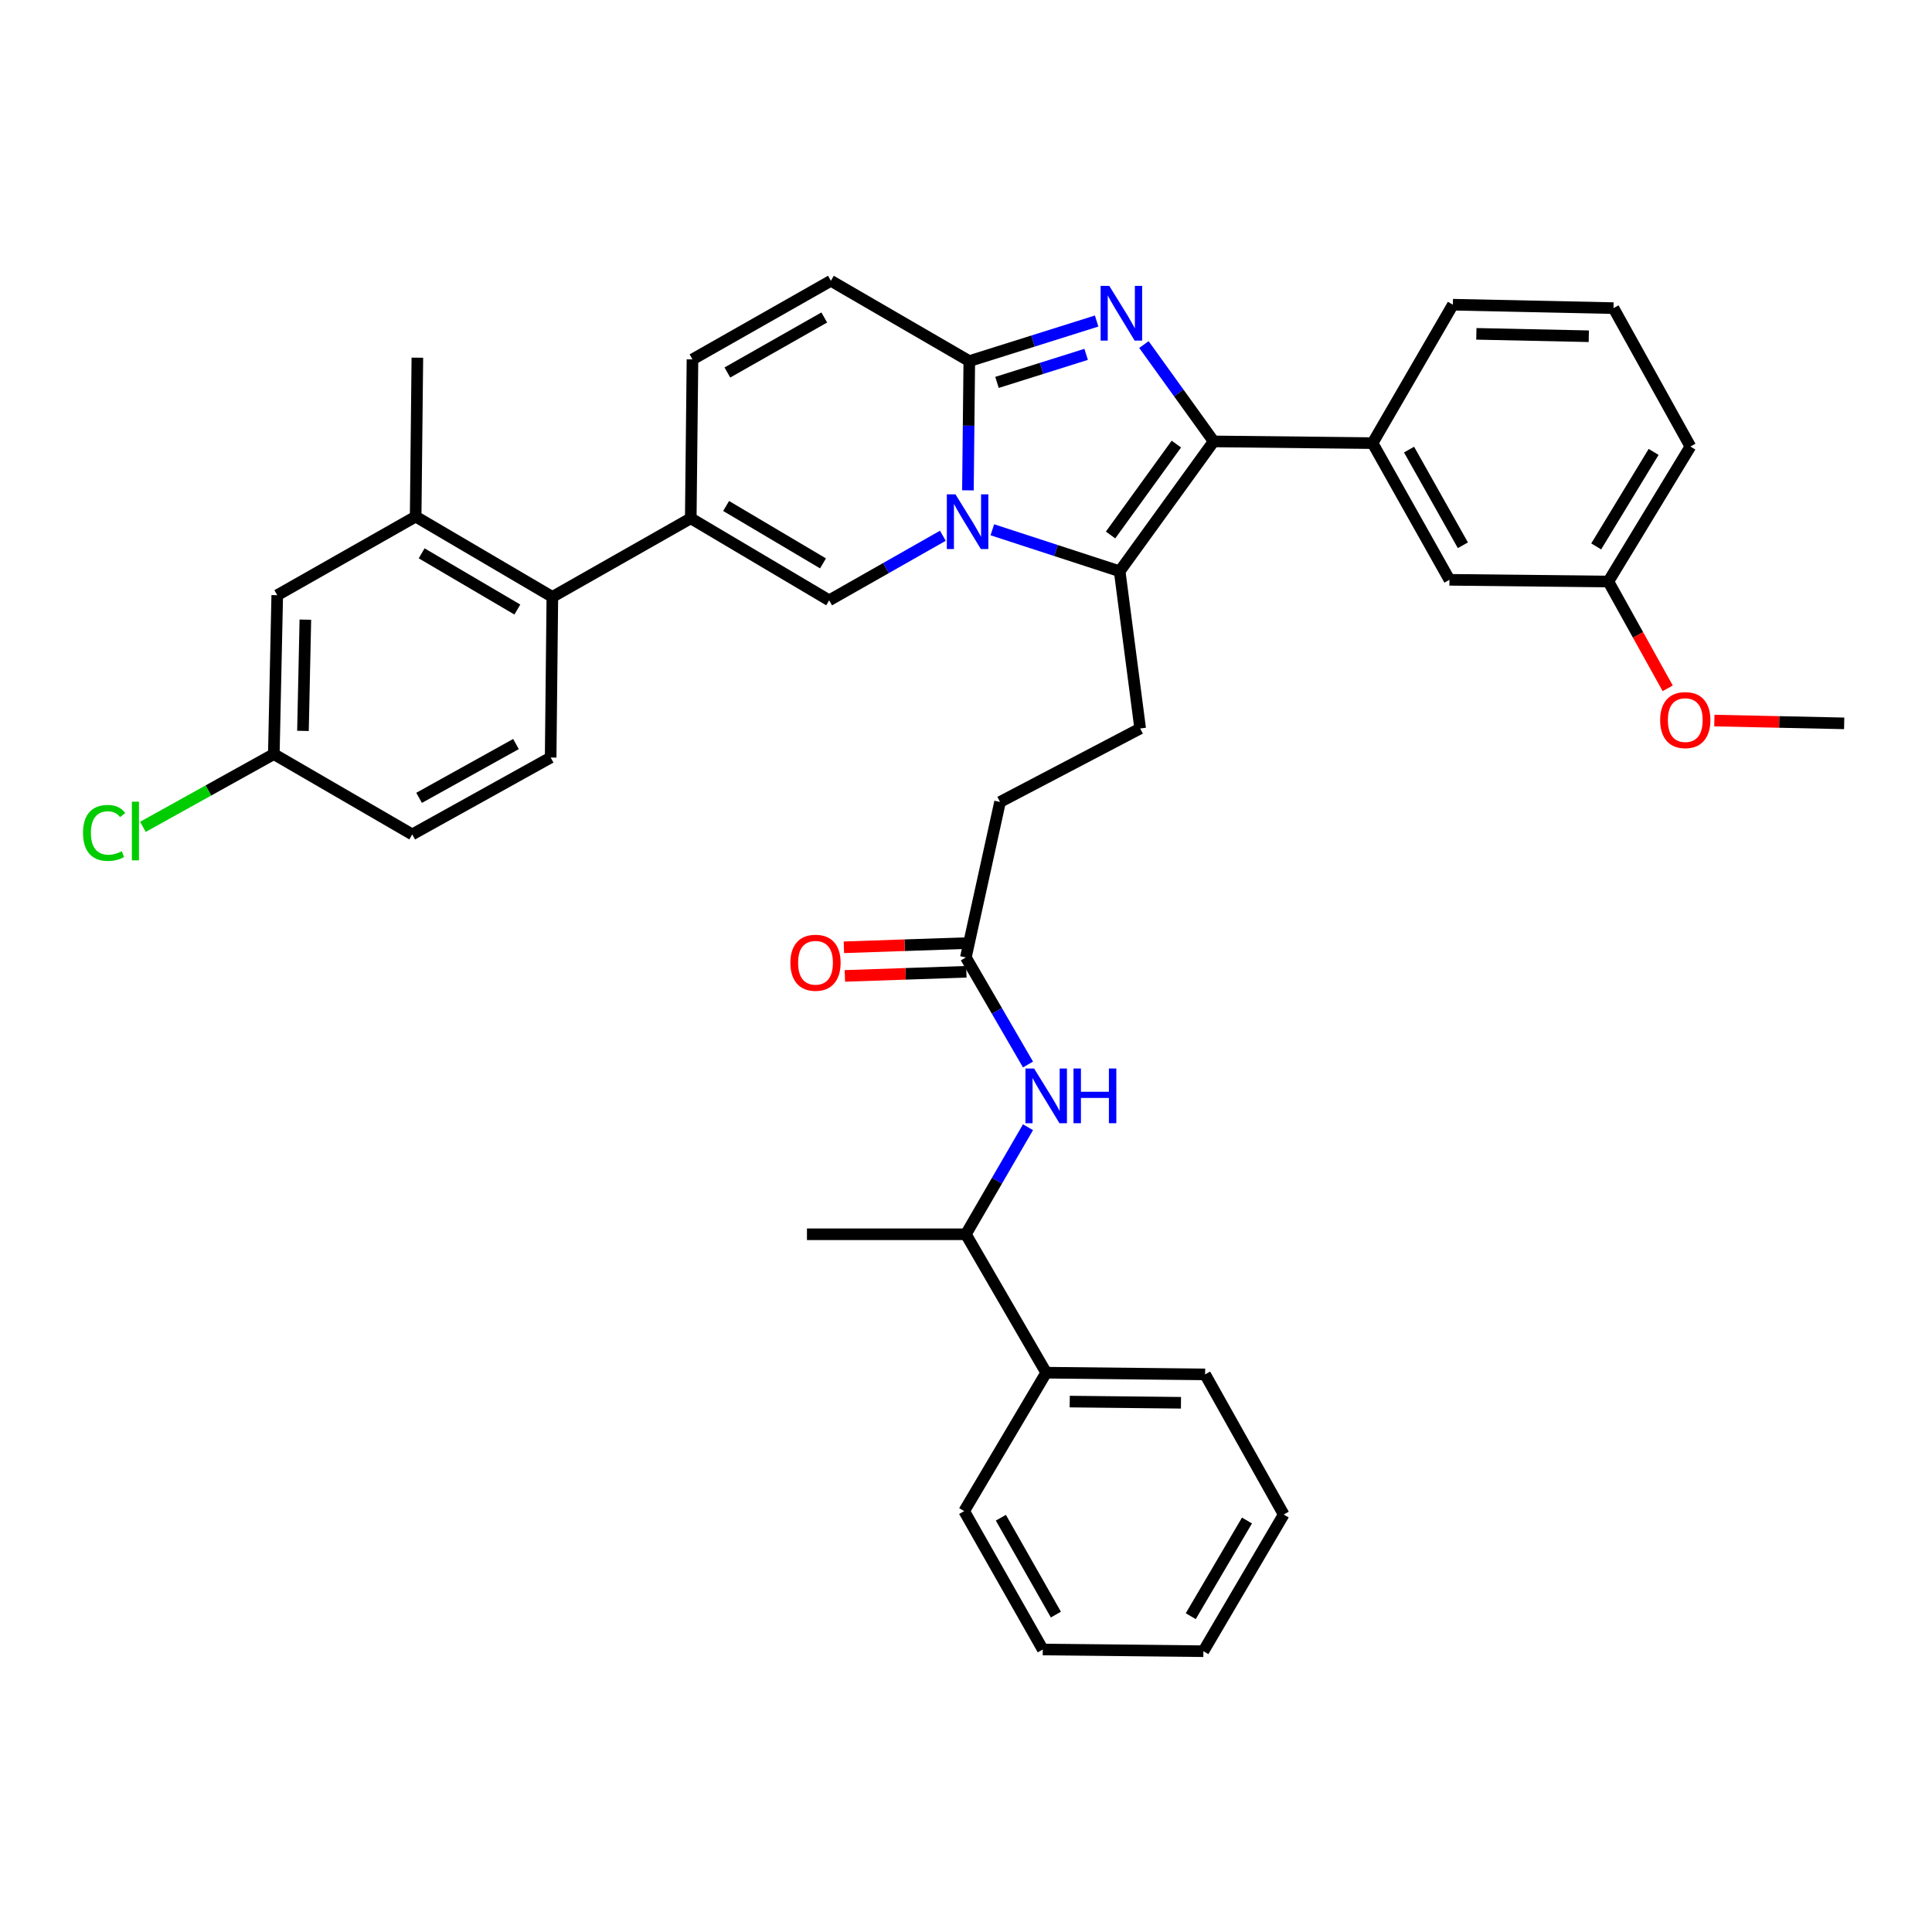 <?xml version='1.0' encoding='iso-8859-1'?>
<svg version='1.1' baseProfile='full'
              xmlns='http://www.w3.org/2000/svg'
                      xmlns:rdkit='http://www.rdkit.org/xml'
                      xmlns:xlink='http://www.w3.org/1999/xlink'
                  xml:space='preserve'
width='1000px' height='1000px' viewBox='0 0 1000 1000'>
<!-- END OF HEADER -->
<rect style='opacity:1.0;fill:#FFFFFF;stroke:none' width='1000' height='1000' x='0' y='0'> </rect>
<path class='bond-0' d='M 430.065,145.337 L 358.426,186.015' style='fill:none;fill-rule:evenodd;stroke:#000000;stroke-width:6px;stroke-linecap:butt;stroke-linejoin:miter;stroke-opacity:1' />
<path class='bond-0' d='M 426.638,164.328 L 376.491,192.802' style='fill:none;fill-rule:evenodd;stroke:#000000;stroke-width:6px;stroke-linecap:butt;stroke-linejoin:miter;stroke-opacity:1' />
<path class='bond-1' d='M 430.065,145.337 L 501.704,186.904' style='fill:none;fill-rule:evenodd;stroke:#000000;stroke-width:6px;stroke-linecap:butt;stroke-linejoin:miter;stroke-opacity:1' />
<path class='bond-2' d='M 358.426,186.015 L 357.537,268.277' style='fill:none;fill-rule:evenodd;stroke:#000000;stroke-width:6px;stroke-linecap:butt;stroke-linejoin:miter;stroke-opacity:1' />
<path class='bond-3' d='M 357.537,268.277 L 285.898,308.954' style='fill:none;fill-rule:evenodd;stroke:#000000;stroke-width:6px;stroke-linecap:butt;stroke-linejoin:miter;stroke-opacity:1' />
<path class='bond-4' d='M 357.537,268.277 L 429.176,310.725' style='fill:none;fill-rule:evenodd;stroke:#000000;stroke-width:6px;stroke-linecap:butt;stroke-linejoin:miter;stroke-opacity:1' />
<path class='bond-4' d='M 375.838,261.892 L 425.986,291.606' style='fill:none;fill-rule:evenodd;stroke:#000000;stroke-width:6px;stroke-linecap:butt;stroke-linejoin:miter;stroke-opacity:1' />
<path class='bond-5' d='M 429.176,310.725 L 458.6,294.016' style='fill:none;fill-rule:evenodd;stroke:#000000;stroke-width:6px;stroke-linecap:butt;stroke-linejoin:miter;stroke-opacity:1' />
<path class='bond-5' d='M 458.6,294.016 L 488.023,277.307' style='fill:none;fill-rule:evenodd;stroke:#0000FF;stroke-width:6px;stroke-linecap:butt;stroke-linejoin:miter;stroke-opacity:1' />
<path class='bond-6' d='M 567.622,166.164 L 534.663,176.534' style='fill:none;fill-rule:evenodd;stroke:#0000FF;stroke-width:6px;stroke-linecap:butt;stroke-linejoin:miter;stroke-opacity:1' />
<path class='bond-6' d='M 534.663,176.534 L 501.704,186.904' style='fill:none;fill-rule:evenodd;stroke:#000000;stroke-width:6px;stroke-linecap:butt;stroke-linejoin:miter;stroke-opacity:1' />
<path class='bond-6' d='M 562.183,183.413 L 539.112,190.673' style='fill:none;fill-rule:evenodd;stroke:#0000FF;stroke-width:6px;stroke-linecap:butt;stroke-linejoin:miter;stroke-opacity:1' />
<path class='bond-6' d='M 539.112,190.673 L 516.041,197.932' style='fill:none;fill-rule:evenodd;stroke:#000000;stroke-width:6px;stroke-linecap:butt;stroke-linejoin:miter;stroke-opacity:1' />
<path class='bond-7' d='M 592.091,178.339 L 610.138,203.405' style='fill:none;fill-rule:evenodd;stroke:#0000FF;stroke-width:6px;stroke-linecap:butt;stroke-linejoin:miter;stroke-opacity:1' />
<path class='bond-7' d='M 610.138,203.405 L 628.184,228.472' style='fill:none;fill-rule:evenodd;stroke:#000000;stroke-width:6px;stroke-linecap:butt;stroke-linejoin:miter;stroke-opacity:1' />
<path class='bond-8' d='M 501.704,186.904 L 501.35,220.352' style='fill:none;fill-rule:evenodd;stroke:#000000;stroke-width:6px;stroke-linecap:butt;stroke-linejoin:miter;stroke-opacity:1' />
<path class='bond-8' d='M 501.35,220.352 L 500.995,253.8' style='fill:none;fill-rule:evenodd;stroke:#0000FF;stroke-width:6px;stroke-linecap:butt;stroke-linejoin:miter;stroke-opacity:1' />
<path class='bond-9' d='M 513.633,274.213 L 546.584,284.951' style='fill:none;fill-rule:evenodd;stroke:#0000FF;stroke-width:6px;stroke-linecap:butt;stroke-linejoin:miter;stroke-opacity:1' />
<path class='bond-9' d='M 546.584,284.951 L 579.536,295.689' style='fill:none;fill-rule:evenodd;stroke:#000000;stroke-width:6px;stroke-linecap:butt;stroke-linejoin:miter;stroke-opacity:1' />
<path class='bond-10' d='M 579.536,295.689 L 628.184,228.472' style='fill:none;fill-rule:evenodd;stroke:#000000;stroke-width:6px;stroke-linecap:butt;stroke-linejoin:miter;stroke-opacity:1' />
<path class='bond-10' d='M 574.826,276.916 L 608.88,229.864' style='fill:none;fill-rule:evenodd;stroke:#000000;stroke-width:6px;stroke-linecap:butt;stroke-linejoin:miter;stroke-opacity:1' />
<path class='bond-11' d='M 579.536,295.689 L 590.15,377.061' style='fill:none;fill-rule:evenodd;stroke:#000000;stroke-width:6px;stroke-linecap:butt;stroke-linejoin:miter;stroke-opacity:1' />
<path class='bond-12' d='M 628.184,228.472 L 710.437,229.361' style='fill:none;fill-rule:evenodd;stroke:#000000;stroke-width:6px;stroke-linecap:butt;stroke-linejoin:miter;stroke-opacity:1' />
<path class='bond-13' d='M 541.509,710.504 L 499.934,638.856' style='fill:none;fill-rule:evenodd;stroke:#000000;stroke-width:6px;stroke-linecap:butt;stroke-linejoin:miter;stroke-opacity:1' />
<path class='bond-14' d='M 541.509,710.504 L 623.762,711.385' style='fill:none;fill-rule:evenodd;stroke:#000000;stroke-width:6px;stroke-linecap:butt;stroke-linejoin:miter;stroke-opacity:1' />
<path class='bond-14' d='M 553.689,725.457 L 611.266,726.073' style='fill:none;fill-rule:evenodd;stroke:#000000;stroke-width:6px;stroke-linecap:butt;stroke-linejoin:miter;stroke-opacity:1' />
<path class='bond-15' d='M 541.509,710.504 L 499.053,782.143' style='fill:none;fill-rule:evenodd;stroke:#000000;stroke-width:6px;stroke-linecap:butt;stroke-linejoin:miter;stroke-opacity:1' />
<path class='bond-16' d='M 590.15,377.061 L 517.621,415.095' style='fill:none;fill-rule:evenodd;stroke:#000000;stroke-width:6px;stroke-linecap:butt;stroke-linejoin:miter;stroke-opacity:1' />
<path class='bond-17' d='M 517.621,415.095 L 499.934,495.578' style='fill:none;fill-rule:evenodd;stroke:#000000;stroke-width:6px;stroke-linecap:butt;stroke-linejoin:miter;stroke-opacity:1' />
<path class='bond-18' d='M 499.682,488.172 L 468.239,489.243' style='fill:none;fill-rule:evenodd;stroke:#000000;stroke-width:6px;stroke-linecap:butt;stroke-linejoin:miter;stroke-opacity:1' />
<path class='bond-18' d='M 468.239,489.243 L 436.797,490.314' style='fill:none;fill-rule:evenodd;stroke:#FF0000;stroke-width:6px;stroke-linecap:butt;stroke-linejoin:miter;stroke-opacity:1' />
<path class='bond-18' d='M 500.186,502.985 L 468.744,504.056' style='fill:none;fill-rule:evenodd;stroke:#000000;stroke-width:6px;stroke-linecap:butt;stroke-linejoin:miter;stroke-opacity:1' />
<path class='bond-18' d='M 468.744,504.056 L 437.302,505.127' style='fill:none;fill-rule:evenodd;stroke:#FF0000;stroke-width:6px;stroke-linecap:butt;stroke-linejoin:miter;stroke-opacity:1' />
<path class='bond-19' d='M 499.934,495.578 L 516.012,523.282' style='fill:none;fill-rule:evenodd;stroke:#000000;stroke-width:6px;stroke-linecap:butt;stroke-linejoin:miter;stroke-opacity:1' />
<path class='bond-19' d='M 516.012,523.282 L 532.09,550.986' style='fill:none;fill-rule:evenodd;stroke:#0000FF;stroke-width:6px;stroke-linecap:butt;stroke-linejoin:miter;stroke-opacity:1' />
<path class='bond-20' d='M 532.09,583.448 L 516.012,611.152' style='fill:none;fill-rule:evenodd;stroke:#0000FF;stroke-width:6px;stroke-linecap:butt;stroke-linejoin:miter;stroke-opacity:1' />
<path class='bond-20' d='M 516.012,611.152 L 499.934,638.856' style='fill:none;fill-rule:evenodd;stroke:#000000;stroke-width:6px;stroke-linecap:butt;stroke-linejoin:miter;stroke-opacity:1' />
<path class='bond-21' d='M 499.934,638.856 L 417.681,638.856' style='fill:none;fill-rule:evenodd;stroke:#000000;stroke-width:6px;stroke-linecap:butt;stroke-linejoin:miter;stroke-opacity:1' />
<path class='bond-22' d='M 623.762,711.385 L 664.448,783.913' style='fill:none;fill-rule:evenodd;stroke:#000000;stroke-width:6px;stroke-linecap:butt;stroke-linejoin:miter;stroke-opacity:1' />
<path class='bond-23' d='M 285.898,308.954 L 215.14,267.387' style='fill:none;fill-rule:evenodd;stroke:#000000;stroke-width:6px;stroke-linecap:butt;stroke-linejoin:miter;stroke-opacity:1' />
<path class='bond-23' d='M 267.777,315.499 L 218.246,286.402' style='fill:none;fill-rule:evenodd;stroke:#000000;stroke-width:6px;stroke-linecap:butt;stroke-linejoin:miter;stroke-opacity:1' />
<path class='bond-24' d='M 285.898,308.954 L 285.017,392.097' style='fill:none;fill-rule:evenodd;stroke:#000000;stroke-width:6px;stroke-linecap:butt;stroke-linejoin:miter;stroke-opacity:1' />
<path class='bond-25' d='M 710.437,229.361 L 750.234,300.111' style='fill:none;fill-rule:evenodd;stroke:#000000;stroke-width:6px;stroke-linecap:butt;stroke-linejoin:miter;stroke-opacity:1' />
<path class='bond-25' d='M 729.325,232.707 L 757.183,282.232' style='fill:none;fill-rule:evenodd;stroke:#000000;stroke-width:6px;stroke-linecap:butt;stroke-linejoin:miter;stroke-opacity:1' />
<path class='bond-26' d='M 710.437,229.361 L 752.005,157.714' style='fill:none;fill-rule:evenodd;stroke:#000000;stroke-width:6px;stroke-linecap:butt;stroke-linejoin:miter;stroke-opacity:1' />
<path class='bond-27' d='M 750.234,300.111 L 832.487,301' style='fill:none;fill-rule:evenodd;stroke:#000000;stroke-width:6px;stroke-linecap:butt;stroke-linejoin:miter;stroke-opacity:1' />
<path class='bond-28' d='M 832.487,301 L 847.842,328.635' style='fill:none;fill-rule:evenodd;stroke:#000000;stroke-width:6px;stroke-linecap:butt;stroke-linejoin:miter;stroke-opacity:1' />
<path class='bond-28' d='M 847.842,328.635 L 863.197,356.27' style='fill:none;fill-rule:evenodd;stroke:#FF0000;stroke-width:6px;stroke-linecap:butt;stroke-linejoin:miter;stroke-opacity:1' />
<path class='bond-29' d='M 832.487,301 L 874.944,231.123' style='fill:none;fill-rule:evenodd;stroke:#000000;stroke-width:6px;stroke-linecap:butt;stroke-linejoin:miter;stroke-opacity:1' />
<path class='bond-29' d='M 826.189,282.822 L 855.908,233.908' style='fill:none;fill-rule:evenodd;stroke:#000000;stroke-width:6px;stroke-linecap:butt;stroke-linejoin:miter;stroke-opacity:1' />
<path class='bond-30' d='M 887.349,372.963 L 920.947,373.686' style='fill:none;fill-rule:evenodd;stroke:#FF0000;stroke-width:6px;stroke-linecap:butt;stroke-linejoin:miter;stroke-opacity:1' />
<path class='bond-30' d='M 920.947,373.686 L 954.545,374.409' style='fill:none;fill-rule:evenodd;stroke:#000000;stroke-width:6px;stroke-linecap:butt;stroke-linejoin:miter;stroke-opacity:1' />
<path class='bond-31' d='M 752.005,157.714 L 835.147,159.484' style='fill:none;fill-rule:evenodd;stroke:#000000;stroke-width:6px;stroke-linecap:butt;stroke-linejoin:miter;stroke-opacity:1' />
<path class='bond-31' d='M 764.16,172.798 L 822.36,174.037' style='fill:none;fill-rule:evenodd;stroke:#000000;stroke-width:6px;stroke-linecap:butt;stroke-linejoin:miter;stroke-opacity:1' />
<path class='bond-32' d='M 835.147,159.484 L 874.944,231.123' style='fill:none;fill-rule:evenodd;stroke:#000000;stroke-width:6px;stroke-linecap:butt;stroke-linejoin:miter;stroke-opacity:1' />
<path class='bond-33' d='M 215.14,267.387 L 216.029,185.134' style='fill:none;fill-rule:evenodd;stroke:#000000;stroke-width:6px;stroke-linecap:butt;stroke-linejoin:miter;stroke-opacity:1' />
<path class='bond-34' d='M 215.14,267.387 L 143.501,308.073' style='fill:none;fill-rule:evenodd;stroke:#000000;stroke-width:6px;stroke-linecap:butt;stroke-linejoin:miter;stroke-opacity:1' />
<path class='bond-35' d='M 285.017,392.097 L 213.37,431.894' style='fill:none;fill-rule:evenodd;stroke:#000000;stroke-width:6px;stroke-linecap:butt;stroke-linejoin:miter;stroke-opacity:1' />
<path class='bond-35' d='M 267.073,385.109 L 216.92,412.967' style='fill:none;fill-rule:evenodd;stroke:#000000;stroke-width:6px;stroke-linecap:butt;stroke-linejoin:miter;stroke-opacity:1' />
<path class='bond-36' d='M 143.501,308.073 L 141.73,390.326' style='fill:none;fill-rule:evenodd;stroke:#000000;stroke-width:6px;stroke-linecap:butt;stroke-linejoin:miter;stroke-opacity:1' />
<path class='bond-36' d='M 158.054,320.73 L 156.814,378.307' style='fill:none;fill-rule:evenodd;stroke:#000000;stroke-width:6px;stroke-linecap:butt;stroke-linejoin:miter;stroke-opacity:1' />
<path class='bond-37' d='M 213.37,431.894 L 141.73,390.326' style='fill:none;fill-rule:evenodd;stroke:#000000;stroke-width:6px;stroke-linecap:butt;stroke-linejoin:miter;stroke-opacity:1' />
<path class='bond-38' d='M 141.73,390.326 L 107.855,409.148' style='fill:none;fill-rule:evenodd;stroke:#000000;stroke-width:6px;stroke-linecap:butt;stroke-linejoin:miter;stroke-opacity:1' />
<path class='bond-38' d='M 107.855,409.148 L 73.98,427.971' style='fill:none;fill-rule:evenodd;stroke:#00CC00;stroke-width:6px;stroke-linecap:butt;stroke-linejoin:miter;stroke-opacity:1' />
<path class='bond-39' d='M 499.053,782.143 L 539.739,853.782' style='fill:none;fill-rule:evenodd;stroke:#000000;stroke-width:6px;stroke-linecap:butt;stroke-linejoin:miter;stroke-opacity:1' />
<path class='bond-39' d='M 518.044,785.569 L 546.524,835.716' style='fill:none;fill-rule:evenodd;stroke:#000000;stroke-width:6px;stroke-linecap:butt;stroke-linejoin:miter;stroke-opacity:1' />
<path class='bond-40' d='M 539.739,853.782 L 622.873,854.663' style='fill:none;fill-rule:evenodd;stroke:#000000;stroke-width:6px;stroke-linecap:butt;stroke-linejoin:miter;stroke-opacity:1' />
<path class='bond-41' d='M 664.448,783.913 L 622.873,854.663' style='fill:none;fill-rule:evenodd;stroke:#000000;stroke-width:6px;stroke-linecap:butt;stroke-linejoin:miter;stroke-opacity:1' />
<path class='bond-41' d='M 645.433,787.016 L 616.331,836.541' style='fill:none;fill-rule:evenodd;stroke:#000000;stroke-width:6px;stroke-linecap:butt;stroke-linejoin:miter;stroke-opacity:1' />
<path  class='atom-4' d='M 574.165 147.975
L 583.445 162.975
Q 584.365 164.455, 585.845 167.135
Q 587.325 169.815, 587.405 169.975
L 587.405 147.975
L 591.165 147.975
L 591.165 176.295
L 587.285 176.295
L 577.325 159.895
Q 576.165 157.975, 574.925 155.775
Q 573.725 153.575, 573.365 152.895
L 573.365 176.295
L 569.685 176.295
L 569.685 147.975
L 574.165 147.975
' fill='#0000FF'/>
<path  class='atom-6' d='M 494.563 255.879
L 503.843 270.879
Q 504.763 272.359, 506.243 275.039
Q 507.723 277.719, 507.803 277.879
L 507.803 255.879
L 511.563 255.879
L 511.563 284.199
L 507.683 284.199
L 497.723 267.799
Q 496.563 265.879, 495.323 263.679
Q 494.123 261.479, 493.763 260.799
L 493.763 284.199
L 490.083 284.199
L 490.083 255.879
L 494.563 255.879
' fill='#0000FF'/>
<path  class='atom-13' d='M 409.103 498.31
Q 409.103 491.51, 412.463 487.71
Q 415.823 483.91, 422.103 483.91
Q 428.383 483.91, 431.743 487.71
Q 435.103 491.51, 435.103 498.31
Q 435.103 505.19, 431.703 509.11
Q 428.303 512.99, 422.103 512.99
Q 415.863 512.99, 412.463 509.11
Q 409.103 505.23, 409.103 498.31
M 422.103 509.79
Q 426.423 509.79, 428.743 506.91
Q 431.103 503.99, 431.103 498.31
Q 431.103 492.75, 428.743 489.95
Q 426.423 487.11, 422.103 487.11
Q 417.783 487.11, 415.423 489.91
Q 413.103 492.71, 413.103 498.31
Q 413.103 504.03, 415.423 506.91
Q 417.783 509.79, 422.103 509.79
' fill='#FF0000'/>
<path  class='atom-14' d='M 535.249 553.057
L 544.529 568.057
Q 545.449 569.537, 546.929 572.217
Q 548.409 574.897, 548.489 575.057
L 548.489 553.057
L 552.249 553.057
L 552.249 581.377
L 548.369 581.377
L 538.409 564.977
Q 537.249 563.057, 536.009 560.857
Q 534.809 558.657, 534.449 557.977
L 534.449 581.377
L 530.769 581.377
L 530.769 553.057
L 535.249 553.057
' fill='#0000FF'/>
<path  class='atom-14' d='M 555.649 553.057
L 559.489 553.057
L 559.489 565.097
L 573.969 565.097
L 573.969 553.057
L 577.809 553.057
L 577.809 581.377
L 573.969 581.377
L 573.969 568.297
L 559.489 568.297
L 559.489 581.377
L 555.649 581.377
L 555.649 553.057
' fill='#0000FF'/>
<path  class='atom-21' d='M 859.292 372.719
Q 859.292 365.919, 862.652 362.119
Q 866.012 358.319, 872.292 358.319
Q 878.572 358.319, 881.932 362.119
Q 885.292 365.919, 885.292 372.719
Q 885.292 379.599, 881.892 383.519
Q 878.492 387.399, 872.292 387.399
Q 866.052 387.399, 862.652 383.519
Q 859.292 379.639, 859.292 372.719
M 872.292 384.199
Q 876.612 384.199, 878.932 381.319
Q 881.292 378.399, 881.292 372.719
Q 881.292 367.159, 878.932 364.359
Q 876.612 361.519, 872.292 361.519
Q 867.972 361.519, 865.612 364.319
Q 863.292 367.119, 863.292 372.719
Q 863.292 378.439, 865.612 381.319
Q 867.972 384.199, 872.292 384.199
' fill='#FF0000'/>
<path  class='atom-32' d='M 42.971 431.111
Q 42.971 424.071, 46.251 420.391
Q 49.571 416.671, 55.851 416.671
Q 61.691 416.671, 64.811 420.791
L 62.171 422.951
Q 59.891 419.951, 55.851 419.951
Q 51.571 419.951, 49.291 422.831
Q 47.051 425.671, 47.051 431.111
Q 47.051 436.711, 49.371 439.591
Q 51.731 442.471, 56.291 442.471
Q 59.411 442.471, 63.051 440.591
L 64.171 443.591
Q 62.691 444.551, 60.451 445.111
Q 58.211 445.671, 55.731 445.671
Q 49.571 445.671, 46.251 441.911
Q 42.971 438.151, 42.971 431.111
' fill='#00CC00'/>
<path  class='atom-32' d='M 68.251 414.951
L 71.931 414.951
L 71.931 445.311
L 68.251 445.311
L 68.251 414.951
' fill='#00CC00'/>
</svg>
